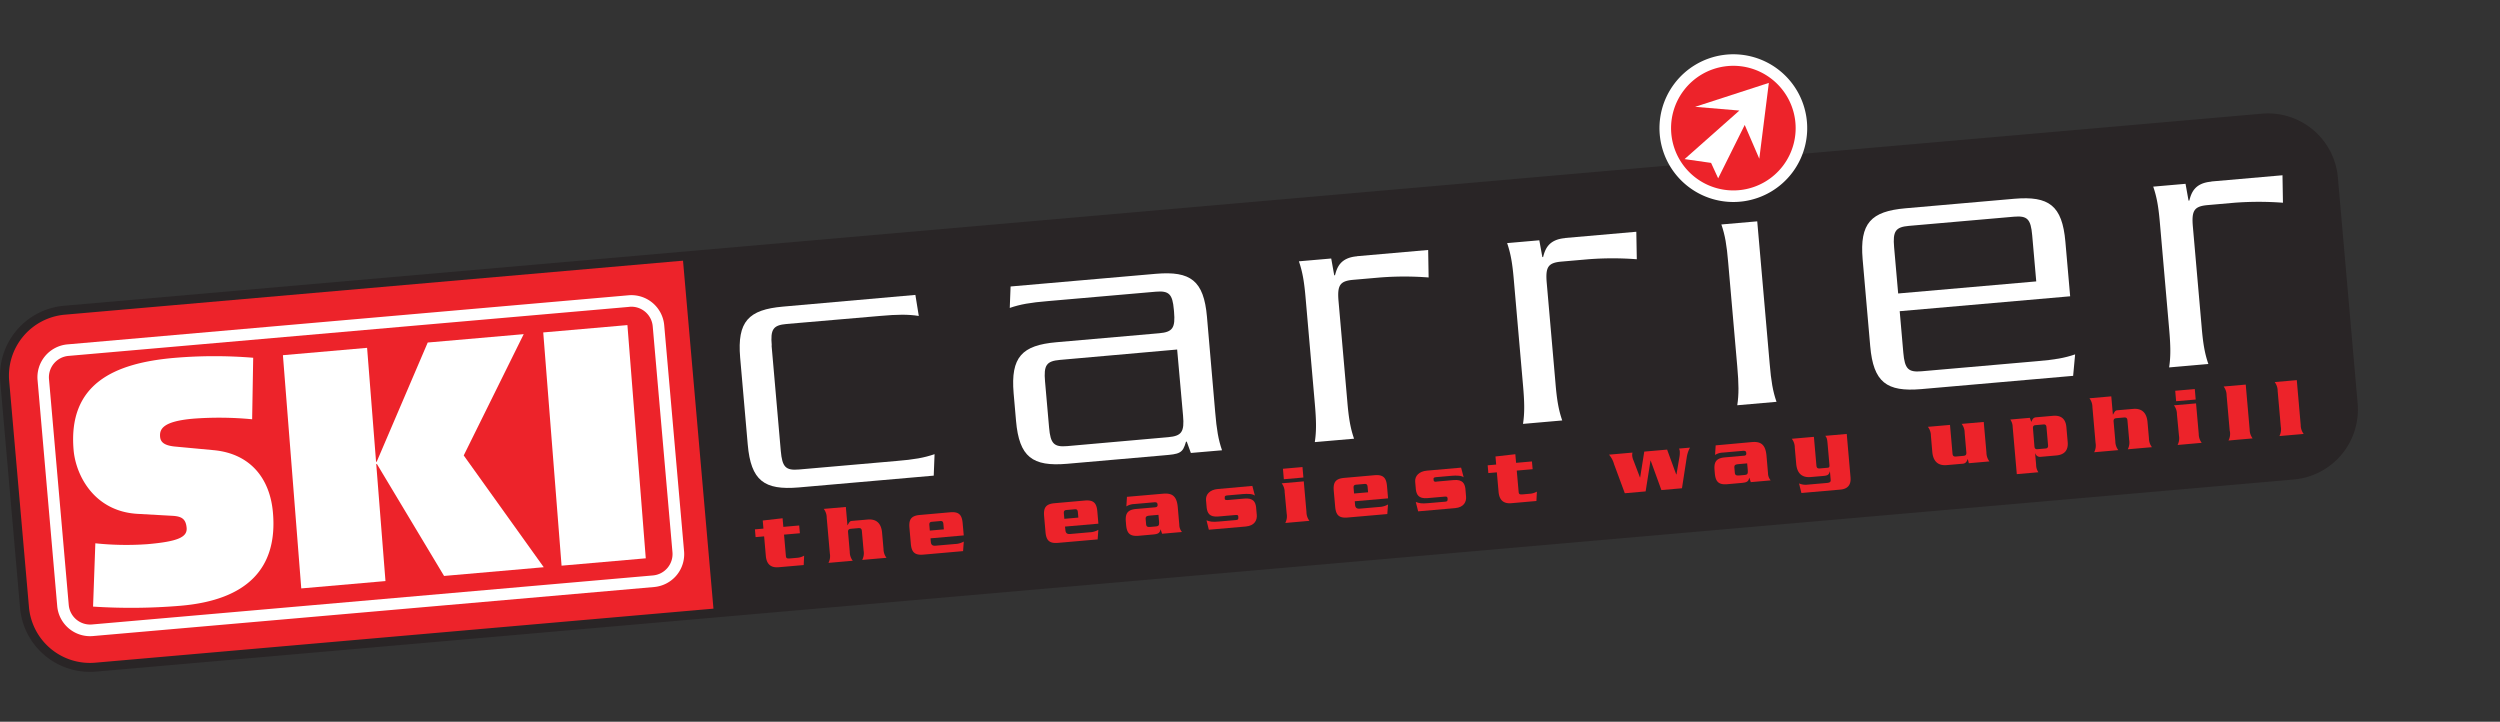 <svg id="Layer_1" data-name="Layer 1" xmlns="http://www.w3.org/2000/svg" xmlns:xlink="http://www.w3.org/1999/xlink" viewBox="0 0 931.91 269.03"><rect x="0" y="0" width="931.91" height="269.03" fill="#333333" stroke="none"/><defs><style>.cls-1,.cls-2,.cls-3,.cls-8,.cls-9{fill:none;}.cls-1{clip-rule:evenodd;}.cls-11,.cls-12,.cls-3{fill-rule:evenodd;}.cls-4{clip-path:url(#clip-path);}.cls-12,.cls-5{fill:#ed232a;}.cls-6{clip-path:url(#clip-path-2);}.cls-7{fill:#292526;}.cls-8,.cls-9{stroke:#292526;stroke-miterlimit:3.86;}.cls-8{stroke-width:1.18px;}.cls-9{stroke-width:3.34px;}.cls-10,.cls-11{fill:#fff;}</style><clipPath id="clip-path" transform="translate(-62 -349.71)"><polyline class="cls-1" points="2.78 394.9 975.19 309.88 997 559.3 24.59 644.33"/></clipPath><clipPath id="clip-path-2" transform="translate(-62 -349.71)"><path class="cls-2" d="M905.28,393.75A24.49,24.49,0,0,1,931.81,416l7.37,84.25a24.5,24.5,0,0,1-22.27,26.53L97.66,598.4a24.49,24.49,0,0,1-26.53-22.27l-7.37-84.25A24.49,24.49,0,0,1,86,465.35l819.25-71.6"/></clipPath></defs><g class="cls-4"><path class="cls-5" d="M905.28,393.75A24.49,24.49,0,0,1,931.81,416l7.37,84.25a24.5,24.5,0,0,1-22.27,26.53L97.66,598.4a24.49,24.49,0,0,1-26.53-22.27l-7.37-84.25A24.49,24.49,0,0,1,86,465.35l819.25-71.6" transform="translate(-62 -349.71)"/></g><g class="cls-6"><g class="cls-4"><rect class="cls-7" x="321.69" y="378.84" width="663.67" height="210.76" transform="translate(-101.68 -290.96) rotate(-5)"/><rect class="cls-8" x="321.69" y="378.84" width="663.67" height="210.76" transform="translate(-101.68 -290.96) rotate(-5)"/></g></g><g class="cls-4"><path class="cls-9" d="M905.28,393.75A24.49,24.49,0,0,1,931.81,416l7.37,84.25a24.5,24.5,0,0,1-22.27,26.53L97.66,598.4a24.49,24.49,0,0,1-26.53-22.27l-7.37-84.25A24.49,24.49,0,0,1,86,465.35Z" transform="translate(-62 -349.71)"/><path class="cls-10" d="M296.67,464.09,87.52,482.38A8,8,0,0,0,80.26,491l7.37,84.24a8,8,0,0,0,8.64,7.25l209.15-18.28a8,8,0,0,0,7.25-8.64l-7.36-84.24a8,8,0,0,0-8.64-7.26m-.38-4.29A12.29,12.29,0,0,1,309.6,471L317,555.22a12.29,12.29,0,0,1-11.18,13.31L96.64,586.81a12.29,12.29,0,0,1-13.31-11.17L76,491.39a12.29,12.29,0,0,1,11.17-13.31Z" transform="translate(-62 -349.71)"/><path class="cls-10" d="M96.73,575.83a219.75,219.75,0,0,0,32.73-.33c24.61-2.15,36.11-13.91,34.28-34.75-1.13-12.93-8.63-22-22.14-23.24l-14.67-1.37c-3.83-.43-5.08-1.71-5.25-3.59-.25-2.89,1-5.78,12.31-6.77a128.75,128.75,0,0,1,22,.22l.39-22.93a176.58,176.58,0,0,0-29.47.05c-22.34,1.95-39.63,9.66-37.47,34.39.81,9.29,7.56,22.75,23.71,23.74l13.22.74c3.43.21,4.91,1.22,5.2,4.48.3,3.51-3.35,5.1-14.65,6.09a109.77,109.77,0,0,1-19.38-.33l-.85,23.6" transform="translate(-62 -349.71)"/><polyline class="cls-10" points="112.3 219.34 143.69 216.6 140.25 173 140.51 172.98 165.53 214.69 202.69 211.44 172.86 169.77 195.22 124.56 159.44 127.68 140.43 172.1 140.18 172.12 136.84 129.66 105.46 132.4 112.3 219.34"/><polyline class="cls-10" points="209.33 210.86 240.72 208.12 233.88 121.18 202.5 123.92 209.33 210.86"/><path class="cls-10" d="M349.68,478.48c-.53-6,.49-7.56,5.51-8l34.85-3c6.59-.58,10.34-.62,14.45,0l-1.27-7.84L353.9,464c-12.9,1.13-17.14,5.54-16,19l2.83,32.41c1.18,13.47,6.12,17.09,19,16l50.33-4.4.31-8c-3.93,1.35-7.63,2-14.22,2.54l-36.28,3.17c-5,.44-6.29-.89-6.82-6.92l-3.43-39.28" transform="translate(-62 -349.71)"/><path class="cls-11" d="M503,504.67c.53,6-.49,7.55-5.51,8L459.87,516c-5,.44-6.29-.9-6.81-6.92l-1.51-17.21c-.52-6,.5-7.55,5.52-8L500.8,480,503,504.67m8.91-36.9c-1.18-13.48-6.11-17.09-19-16l-54.2,4.73-.31,8c3.93-1.36,7.63-2,14.22-2.55l40.15-3.5c5-.44,6.29.89,6.79,6.62l.08.86c.52,6-.5,7.56-5.52,8l-38.28,3.35c-12.9,1.12-17.14,5.54-16,19l.9,10.32c1.18,13.48,6.12,17.09,19,16l35.85-3.13c3.15-.27,4.87-.42,6.11-1.11s1.73-1.74,2.4-4l.29,0,1.52,4.2,11.62-1c-1.36-3.92-2-7.63-2.55-14.22Z" transform="translate(-62 -349.71)"/><path class="cls-10" d="M567.84,445.25c-6.17.54-7.45,4.12-8.2,7.08l-.29,0-1.12-6.26-12.05,1.05c1.36,3.93,2,7.63,2.55,14.23l3.38,38.71c.58,6.6.62,10.35,0,14.45l14.63-1.27c-1.35-3.93-2-7.64-2.54-14.23l-3.24-37c-.52-6,.5-7.56,5.52-8l10-.87a118.05,118.05,0,0,1,18.06,0l-.17-10.25-26.52,2.32" transform="translate(-62 -349.71)"/><path class="cls-10" d="M645.41,438.47c-6.17.54-7.44,4.12-8.2,7.07l-.28,0-1.13-6.26-12,1.05c1.35,3.93,2,7.63,2.54,14.23l3.38,38.71c.58,6.6.62,10.35,0,14.45l14.62-1.28c-1.35-3.92-2-7.62-2.54-14.22l-3.23-37c-.53-6,.49-7.56,5.51-8l10-.87a118.1,118.1,0,0,1,18.06,0l-.18-10.25-26.52,2.32" transform="translate(-62 -349.71)"/><path class="cls-10" d="M717,432.22l-13.34,1.16c1.36,3.93,2,7.63,2.55,14.23l3.38,38.71c.58,6.6.62,10.35,0,14.45l14.63-1.28c-1.36-3.92-2-7.63-2.55-14.22l-4.63-53" transform="translate(-62 -349.71)"/><path class="cls-11" d="M833.68,460.16,831.9,439.8c-1.18-13.48-6.12-17.09-19-16l-40.58,3.55c-12.9,1.13-17.14,5.54-16,19l2.83,32.41c1.18,13.47,6.12,17.09,19,16l56.64-4.95.74-8c-3.93,1.35-7.63,2-14.22,2.54l-43,3.76c-5,.44-6.29-.89-6.82-6.92l-1.35-15.48,63.52-5.55m-64.09-1.05-1.51-17.2c-.53-6,.5-7.56,5.51-8l39.15-3.42c5-.44,6.29.9,6.81,6.92l1.51,17.2Z" transform="translate(-62 -349.71)"/><path class="cls-10" d="M886.29,417.42c-6.16.54-7.44,4.11-8.19,7.07l-.29,0-1.12-6.26-12.05,1.05c1.36,3.93,2,7.63,2.55,14.22l3.38,38.72c.58,6.59.62,10.35,0,14.45l14.63-1.28c-1.36-3.93-2-7.63-2.54-14.23l-3.24-37c-.52-6,.5-7.55,5.52-8l10-.88a120.8,120.8,0,0,1,18.06,0l-.17-10.24-26.53,2.32" transform="translate(-62 -349.71)"/><path class="cls-5" d="M346.58,546.76l-3.17.28.25,2.89,3.18-.28.63,7.26c.32,3.68,2.45,4.45,4.81,4.24l9.31-.81.16-3.5a6,6,0,0,1-2.62.8l-2.61.23c-1.32.11-1.5-.13-1.58-1.07l-.68-7.8,5.91-.51-.26-2.9-5.91.52-.28-3.21-7.4.84.26,3" transform="translate(-62 -349.71)"/><path class="cls-5" d="M369.06,539.41a5.31,5.31,0,0,1,1.11,3.32l1.17,13.33a5.42,5.42,0,0,1-.52,3.47l9.06-.79a5.39,5.39,0,0,1-1.12-3.32l-.63-7.27c-.08-.91.2-1.25,1.12-1.33l2.7-.24c.91-.08,1.25.21,1.33,1.12l.64,7.26a5.42,5.42,0,0,1-.52,3.47l9.05-.79a5.47,5.47,0,0,1-1.11-3.32l-.53-6c-.28-3.3-1.91-5.25-5.4-4.94l-5.79.5c-.82.07-.95.34-1.66,1.6h-.07l-.59-6.79-8.24.72" transform="translate(-62 -349.71)"/><path class="cls-12" d="M421.25,549.29l-.4-4.52c-.27-3.09-1.33-4.39-4.66-4.1l-11.29,1c-3.34.29-4.16,1.76-3.89,4.84l.51,5.85c.27,3.08,1.34,4.38,4.67,4.09L421,555.15l.26-3.57a7,7,0,0,1-3.31.92l-7.14.62c-1.2.11-1.71-.29-1.83-1.36l-.12-1.38,12.42-1.09m-12.68-1.8-.17-2c-.08-.84.15-1.21,1-1.28l3.05-.27c.82-.07,1.1.25,1.18,1.1l.17,2Z" transform="translate(-62 -349.71)"/><path class="cls-12" d="M471.44,544.91l-.39-4.53c-.27-3.08-1.33-4.38-4.67-4.09l-11.29,1c-3.33.29-4.15,1.76-3.88,4.84l.51,5.85c.27,3.08,1.33,4.38,4.67,4.09l14.78-1.29.25-3.57a6.93,6.93,0,0,1-3.31.92l-7.14.63c-1.19.1-1.7-.3-1.82-1.36L459,546l12.42-1.08m-12.67-1.81-.18-2c-.07-.85.15-1.22,1-1.29l3.05-.27c.82-.07,1.1.25,1.17,1.1l.18,2Z" transform="translate(-62 -349.71)"/><path class="cls-12" d="M493.83,541.62l.19,2.11c.16,1.88,0,2.12-1.39,2.24l-1.73.15c-1.13.07-1.59,0-1.68-1.12l-.15-1.7c-.09-1.07.33-1.26,1.46-1.39l3.3-.29m-11.74-6.71-.22,3.57a5.82,5.82,0,0,1,2.9-.88l7.39-.65c1-.09,1.28.17,1.34.83s-.14,1-1.18,1.06l-6.76.59c-3.33.29-4.15,1.75-3.88,4.84l.09,1.07c.27,3.08,1.33,4.38,4.67,4.09l5.28-.47c2-.17,2.61-.54,2.88-1.89h.06l.52,1.6,7.42-.65a4.18,4.18,0,0,1-1-2.7l-.56-6.45c-.35-4.05-1.9-5.44-5.45-5.13Z" transform="translate(-62 -349.71)"/><path class="cls-5" d="M519.54,536.08c-.72.06-1-.1-1-.45l0-.63c0-.35.23-.56,1-.62l5.75-.5c1.73-.15,3.83-.09,4.49.59l-.95-3.63L515.92,532c-2.83.24-4.55,1.92-4.36,4.18l.25,2.86c.26,1.82.94,3.5,4.34,3.2l6.45-.56c.75-.07,1,.1,1,.7l0,.31c.05.6-.15.81-.91.88l-6.26.54c-2.61.23-3.29.07-4.69-.44l.87,3.5,13.78-1.2c3.3-.29,4.25-2.4,4.09-4.29l-.26-2.95c-.25-1.79-.94-3.47-4.33-3.17l-6.42.56" transform="translate(-62 -349.71)"/><path class="cls-12" d="M540.23,524.45l.34,3.9,7.29-.64-.34-3.9-7.29.64m1.4,16.73a5.46,5.46,0,0,1-.52,3.47l9-.79a5.48,5.48,0,0,1-1.11-3.33l-1-11.38-8.23.72a5.44,5.44,0,0,1,1.11,3.32Z" transform="translate(-62 -349.71)"/><path class="cls-12" d="M579.42,535.47l-.39-4.53c-.27-3.08-1.34-4.38-4.67-4.09l-11.29,1c-3.33.29-4.15,1.75-3.89,4.83l.52,5.85c.27,3.09,1.33,4.39,4.66,4.09l14.78-1.29.26-3.57a7.09,7.09,0,0,1-3.31.93l-7.14.62c-1.19.1-1.7-.3-1.83-1.36l-.12-1.39,12.42-1.08m-12.67-1.81-.18-2c-.07-.85.15-1.22,1-1.29l3.05-.27c.81-.07,1.1.26,1.17,1.11l.18,2Z" transform="translate(-62 -349.71)"/><path class="cls-5" d="M597.47,529.27c-.72.06-1-.11-1.05-.45l-.06-.63c0-.35.24-.56,1-.62l5.76-.5c1.72-.16,3.82-.09,4.48.58l-.95-3.62-12.76,1.12c-2.83.24-4.56,1.92-4.36,4.18l.25,2.86c.25,1.82.94,3.5,4.34,3.2l6.44-.56c.76-.07,1,.1,1.05.7l0,.31c0,.6-.15.81-.9.88l-6.26.54c-2.61.23-3.29.07-4.7-.44l.88,3.5,13.77-1.2c3.3-.29,4.26-2.4,4.09-4.29l-.25-3c-.26-1.78-.94-3.46-4.34-3.17l-6.41.57" transform="translate(-62 -349.71)"/><path class="cls-5" d="M619.72,522.88l-3.17.28.25,2.89,3.17-.27.64,7.26c.32,3.68,2.45,4.45,4.8,4.24l9.31-.82.17-3.49a6.09,6.09,0,0,1-2.62.79l-2.61.23c-1.32.12-1.5-.12-1.58-1.06l-.69-7.8,5.92-.52-.26-2.89-5.91.52-.28-3.21-7.4.84.26,3" transform="translate(-62 -349.71)"/><path class="cls-5" d="M686.87,526.52h-.06l-3.37-9.21-8.52.74-1.53,9.64h-.07l-2.38-6.26a6,6,0,0,1-.51-1.82,4.57,4.57,0,0,1,.09-1.19l-8.74.77a9.07,9.07,0,0,1,1.89,3.57l4,10.81,7.76-.68,1.82-11.5h.06l4,11,7.67-.67,1.78-11.53a10.86,10.86,0,0,1,1.21-3.62l-4.09.35a3,3,0,0,1,.29,1.18,10.11,10.11,0,0,1-.14,2l-1.09,6.43" transform="translate(-62 -349.71)"/><path class="cls-12" d="M713.28,522.44l.19,2.1c.16,1.89,0,2.13-1.39,2.25l-1.73.15c-1.13.07-1.59-.05-1.68-1.12l-.15-1.7c-.09-1.07.33-1.26,1.46-1.39l3.3-.29m-11.74-6.71-.22,3.57a5.72,5.72,0,0,1,2.9-.88l7.39-.65c1-.09,1.28.17,1.34.83s-.14,1-1.18,1l-6.76.6c-3.33.29-4.15,1.75-3.88,4.84l.09,1.06c.27,3.08,1.33,4.39,4.67,4.1l5.28-.47c2-.17,2.61-.54,2.87-1.9h.07l.52,1.6,7.42-.65a4.18,4.18,0,0,1-1-2.7l-.56-6.45c-.35-4-1.9-5.44-5.45-5.13Z" transform="translate(-62 -349.71)"/><path class="cls-5" d="M741.82,527.11c1.76-.16,2-.69,2.26-1.66h.06l.27,3.09c.07.69-.15,1.09-1.41,1.2l-7.11.62a6.1,6.1,0,0,1-3.27-.45l.88,3.57,14.56-1.27c2.71-.24,4-1.78,3.75-4.58l-1.41-16.16-8,.7c.47.63.68.9.84,2.75l.69,7.83c.1,1.16-.08,1.27-.77,1.33l-2.74.24c-.91.08-1.25-.2-1.33-1.12l-.93-10.65-8.24.72a5.37,5.37,0,0,1,1.11,3.32l.53,6c.29,3.3,1.91,5.25,5.4,4.94l4.88-.42" transform="translate(-62 -349.71)"/><path class="cls-5" d="M803.59,521.71a5.43,5.43,0,0,1-1.12-3.33l-1-11.38-8.24.72a5.36,5.36,0,0,1,1.12,3.32l.63,7.27c.08.91-.21,1.25-1.12,1.33l-2.7.24c-.91.08-1.26-.21-1.34-1.12l-.93-10.66-8.24.72a5.36,5.36,0,0,1,1.12,3.32l.52,6c.29,3.3,1.92,5.25,5.41,4.94l6-.52c1.1-.1,1.5-.92,1.78-1.71h.06l.36,1.53,7.67-.67" transform="translate(-62 -349.71)"/><path class="cls-12" d="M811.38,506.13a4.88,4.88,0,0,1,.87,2.72l1.54,17.6,8.05-.7A4.84,4.84,0,0,1,821,523l-.38-4.28h.07a1.83,1.83,0,0,0,2,1.28l5.82-.51c3.39-.3,4.49-2.3,4.25-5l-.49-5.6c-.24-2.7-1.66-4.48-5-4.18l-6.26.55c-1,.08-1.37.62-1.81,1.74l-.55-1.54-7.23.63m8.4,3.33c-.07-.82.22-1.17.94-1.23l2.95-.26c.73-.06,1.07.23,1.14,1l.59,6.73c.07.82-.22,1.16-.94,1.23l-3,.26c-.73.06-1.07-.23-1.14-1.05Z" transform="translate(-62 -349.71)"/><path class="cls-5" d="M840.87,498.17a5.47,5.47,0,0,1,1.11,3.32l1.17,13.34a5.4,5.4,0,0,1-.52,3.46l9-.79a5.44,5.44,0,0,1-1.11-3.32l-.64-7.27c-.08-.91.21-1.25,1.12-1.33l2.71-.24c.91-.08,1.25.21,1.33,1.12l.64,7.27a5.47,5.47,0,0,1-.52,3.46l9-.79a5.44,5.44,0,0,1-1.11-3.32l-.53-6c-.29-3.3-1.92-5.25-5.41-4.94l-5.78.5c-.82.07-.95.34-1.67,1.61h-.06l-.59-6.79-8.24.72" transform="translate(-62 -349.71)"/><path class="cls-12" d="M872.84,495.37l.34,3.9,7.3-.63-.34-3.9-7.3.63m1.4,16.74a5.46,5.46,0,0,1-.52,3.47l9-.8a5.44,5.44,0,0,1-1.11-3.32l-1-11.38-8.24.72a5.44,5.44,0,0,1,1.11,3.32Z" transform="translate(-62 -349.71)"/><path class="cls-5" d="M893.22,510.45a5.46,5.46,0,0,1-.52,3.47l9-.79a5.48,5.48,0,0,1-1.11-3.33l-1.46-16.73-8.24.72a5.41,5.41,0,0,1,1.11,3.33l1.17,13.33" transform="translate(-62 -349.71)"/><path class="cls-5" d="M912.2,508.79a5.46,5.46,0,0,1-.52,3.47l9.05-.79a5.48,5.48,0,0,1-1.11-3.33l-1.46-16.73-8.24.72a5.5,5.5,0,0,1,1.11,3.33l1.17,13.33" transform="translate(-62 -349.71)"/><path class="cls-10" d="M686.15,380.9a27.53,27.53,0,1,1,5.41,38.56,27.51,27.51,0,0,1-5.41-38.56" transform="translate(-62 -349.71)"/><path class="cls-5" d="M689.59,383.5a23.22,23.22,0,1,0,32.52-4.57,23.19,23.19,0,0,0-32.52,4.57" transform="translate(-62 -349.71)"/><polyline class="cls-10" points="659.36 30.9 655.8 59.16 650.37 46.58 640.47 66.48 637.83 60.72 627.95 59.31 648.38 41.21 631.88 39.82 659.36 30.9"/></g></svg>